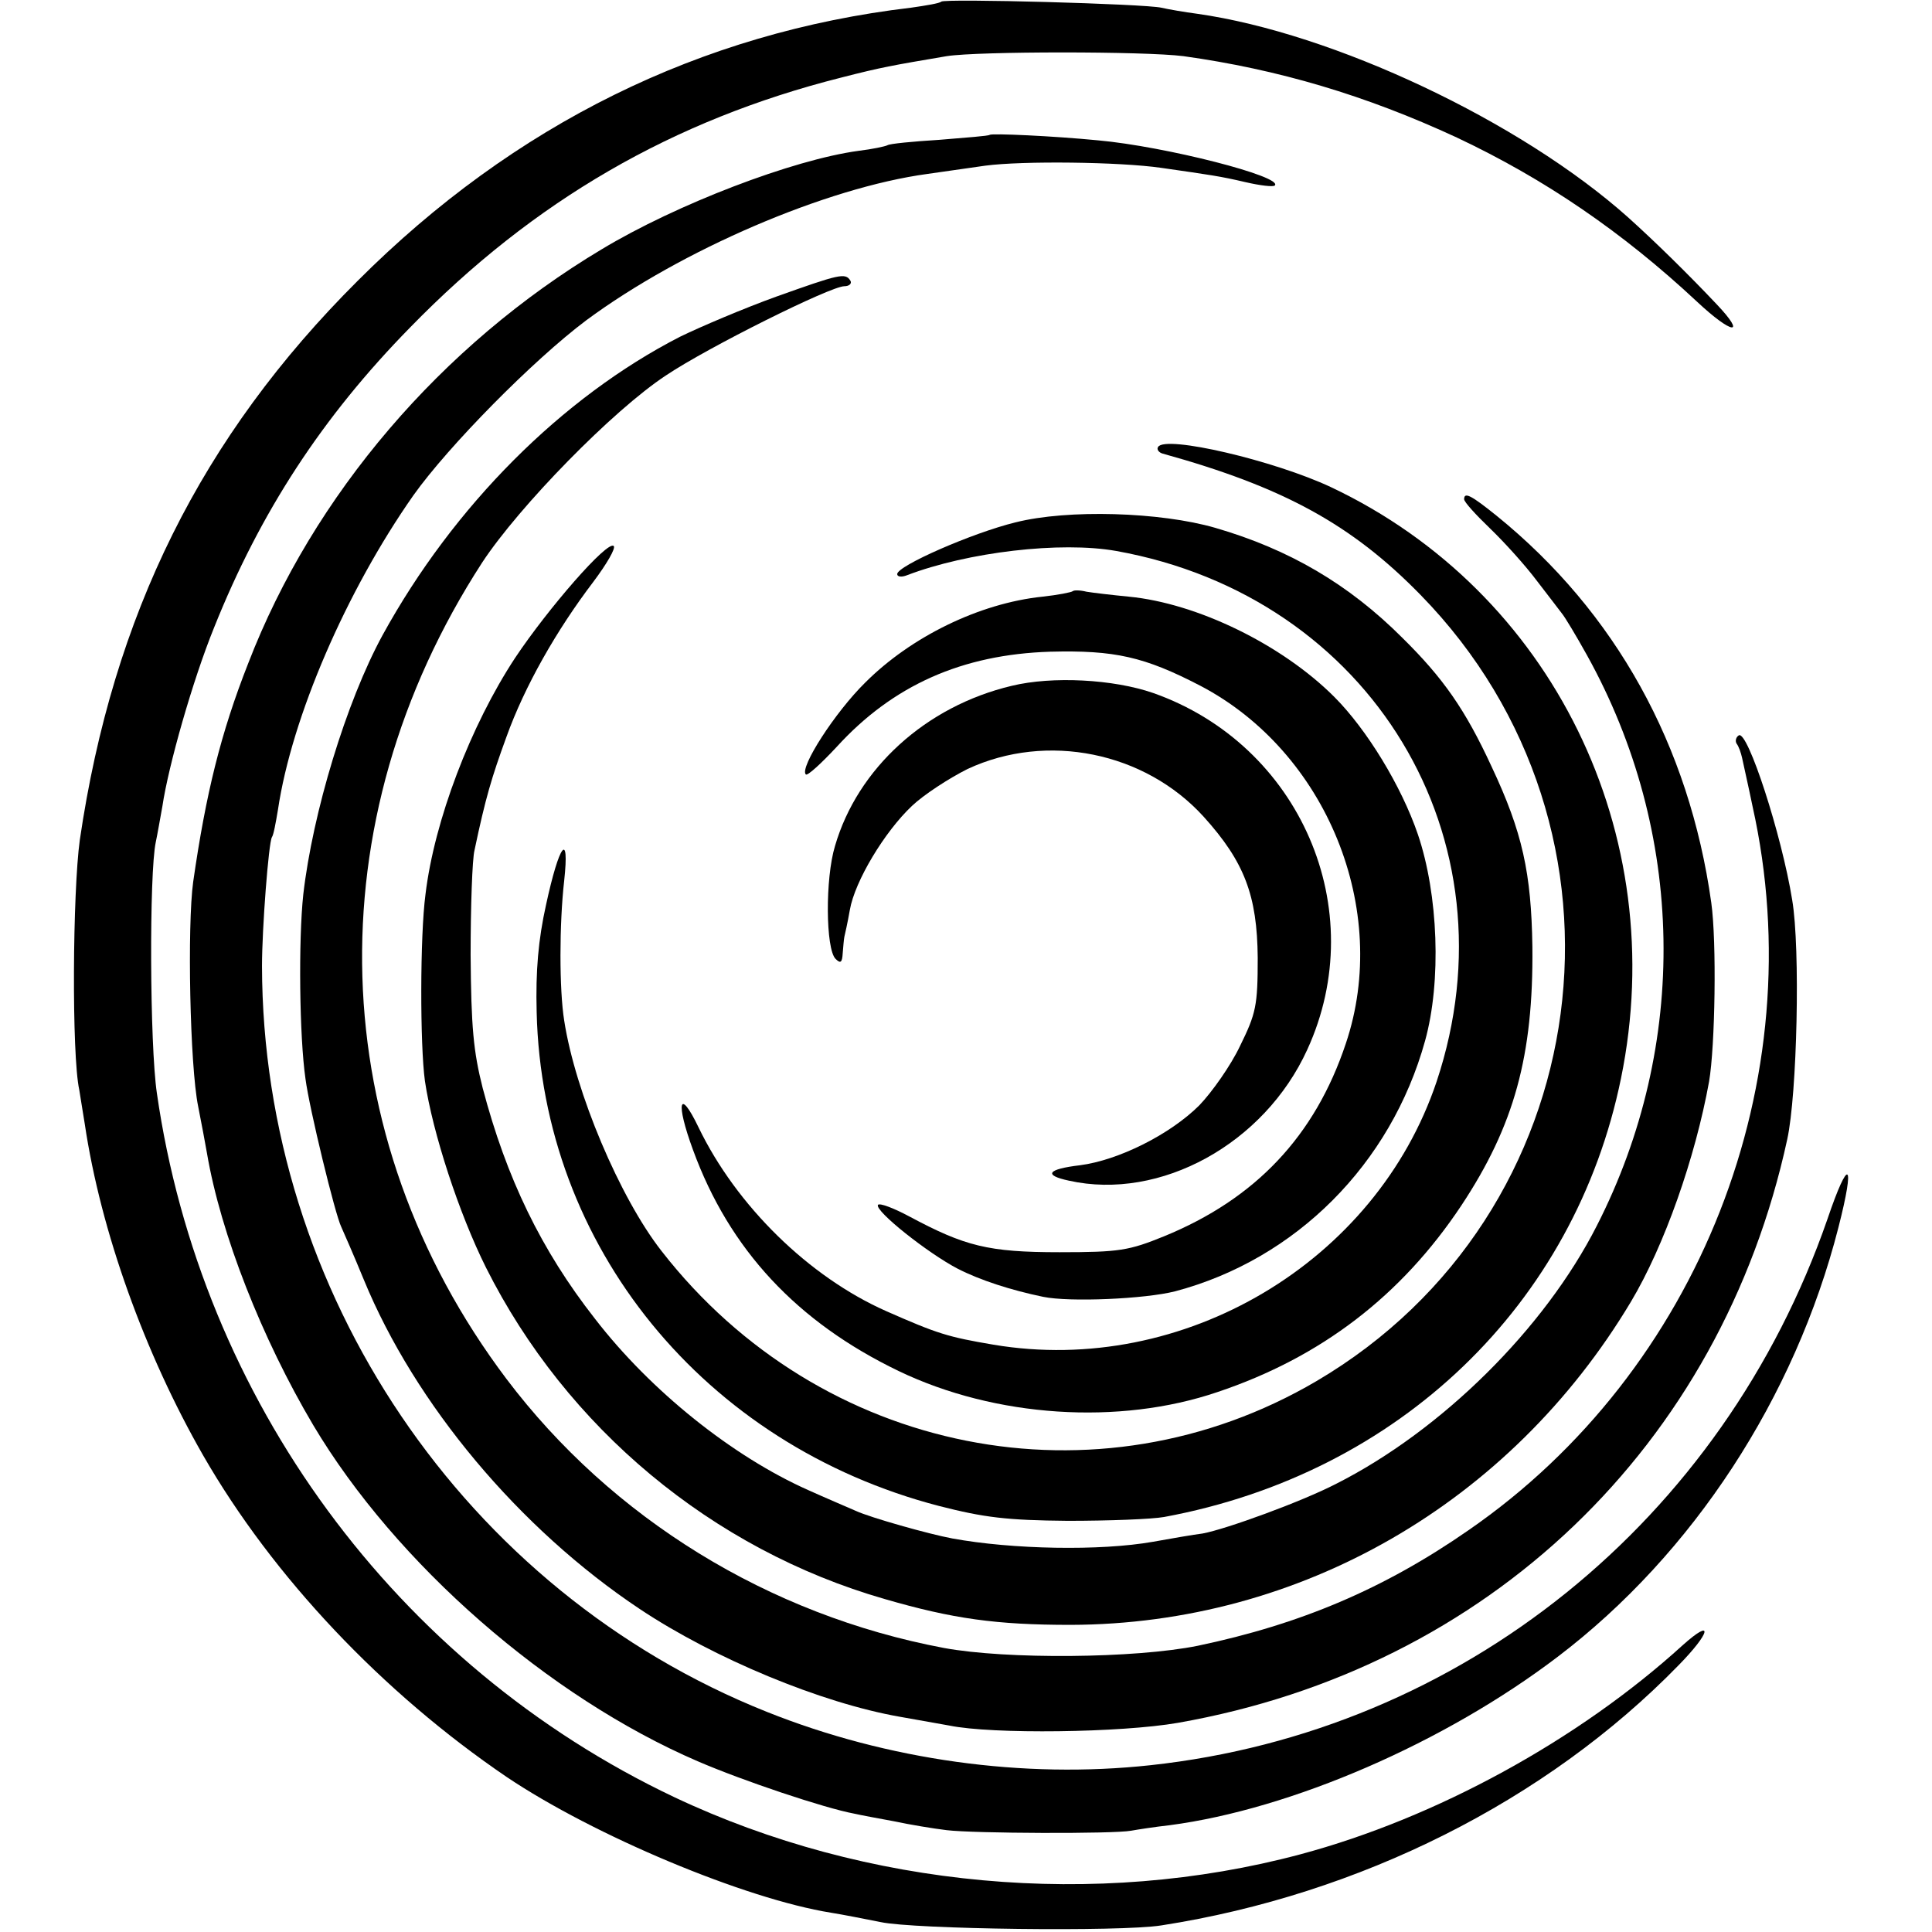 <?xml version="1.0" standalone="no"?>
<!DOCTYPE svg PUBLIC "-//W3C//DTD SVG 20010904//EN"
 "http://www.w3.org/TR/2001/REC-SVG-20010904/DTD/svg10.dtd">
<svg version="1.0" xmlns="http://www.w3.org/2000/svg"
 width="351pt" height="351pt" viewBox="0 0 351 351"
 preserveAspectRatio="xMidYMid meet">
<g transform="translate(0,351) scale(0.1,-0.1)"
fill="#000000" stroke="none">
<path d="M1710 3507 c-3 -3 -27 -7 -55 -11 -382 -45 -721 -212 -1005 -496
-284 -283 -445 -607 -505 -1016 -13 -94 -15 -390 -1 -454 2 -14 7 -42 10 -62
29 -195 109 -417 215 -602 127 -221 326 -431 551 -584 159 -107 434 -222 590
-247 19 -3 60 -11 90 -17 60 -13 435 -18 510 -6 360 56 699 226 939 472 59 60
65 88 8 37 -189 -172 -448 -314 -695 -380 -371 -99 -788 -61 -1137 104 -506
240 -860 723 -940 1279 -13 88 -14 400 -2 456 3 14 8 43 12 65 11 74 55 229
94 325 84 210 197 383 356 545 225 231 478 377 783 454 74 19 92 22 192 39 58
9 359 9 430 0 172 -24 331 -71 497 -148 159 -75 300 -171 436 -298 64 -60 91
-63 36 -5 -51 54 -111 113 -161 158 -196 175 -536 335 -783 370 -23 3 -52 8
-65 11 -30 7 -394 17 -400 11z"/>
<path d="M1798 3265 c-2 -2 -43 -5 -91 -9 -48 -3 -91 -7 -95 -10 -4 -2 -27 -7
-52 -10 -119 -16 -331 -97 -467 -179 -291 -174 -524 -446 -642 -752 -50 -127
-77 -237 -100 -397 -11 -79 -6 -335 9 -408 6 -30 13 -68 16 -85 25 -147 100
-337 193 -494 150 -252 427 -494 699 -611 81 -35 230 -85 284 -95 13 -3 46 -9
73 -14 28 -6 70 -13 95 -16 49 -6 303 -7 335 -1 11 2 43 7 70 10 221 29 500
150 705 306 246 187 431 471 510 780 31 121 19 130 -20 15 -190 -548 -665
-931 -1230 -992 -230 -25 -477 9 -697 97 -549 219 -916 762 -917 1355 0 68 12
224 18 234 3 4 7 26 11 50 25 168 124 397 246 571 64 90 218 246 314 318 173
128 436 241 620 266 22 3 69 10 105 15 68 9 244 7 320 -4 90 -13 106 -15 153
-26 26 -6 50 -9 53 -6 16 16 -199 71 -321 82 -82 8 -193 13 -197 10z"/>
<path d="M1410 2971 c-58 -21 -136 -54 -175 -73 -214 -110 -411 -307 -540
-542 -66 -121 -127 -323 -144 -471 -9 -84 -7 -259 4 -335 7 -54 54 -247 65
-269 4 -9 23 -52 41 -96 93 -226 282 -452 501 -598 135 -90 330 -171 473 -196
33 -6 74 -13 90 -16 78 -16 312 -13 415 5 564 99 986 503 1107 1060 18 82 24
347 9 435 -19 118 -81 309 -97 299 -5 -3 -7 -10 -4 -15 4 -5 8 -17 10 -26 2
-10 11 -49 19 -88 111 -497 -97 -1026 -516 -1315 -154 -107 -306 -171 -492
-210 -114 -23 -347 -25 -461 -4 -319 60 -604 236 -795 489 -333 442 -350 1011
-44 1483 67 102 238 277 334 340 76 51 299 162 324 162 9 0 14 5 11 10 -9 15
-20 12 -135 -29z"/>
<path d="M2104 2698 c-3 -4 1 -10 8 -12 220 -61 344 -129 469 -257 417 -427
324 -1126 -189 -1428 -398 -234 -902 -134 -1190 236 -76 97 -157 289 -177 419
-9 56 -9 175 0 254 10 92 -9 67 -33 -44 -14 -63 -19 -120 -17 -195 10 -425
304 -786 731 -897 82 -21 123 -26 234 -27 74 0 153 3 175 7 427 79 746 386
830 797 91 444 -125 884 -527 1074 -102 48 -301 95 -314 73z"/>
<path d="M2660 2603 c0 -5 21 -28 47 -53 26 -25 64 -67 85 -95 21 -27 42 -55
46 -60 5 -6 25 -39 45 -75 179 -322 186 -708 18 -1037 -95 -187 -282 -372
-474 -469 -62 -32 -199 -82 -242 -90 -16 -2 -57 -9 -90 -15 -96 -17 -256 -14
-365 6 -43 8 -149 38 -175 50 -16 7 -56 24 -87 38 -137 61 -286 180 -387 311
-98 125 -161 256 -204 419 -17 67 -21 111 -22 242 0 88 3 174 7 190 20 95 31
132 58 206 33 92 91 194 158 282 24 32 41 61 37 65 -11 11 -119 -113 -179
-203 -81 -123 -147 -296 -163 -430 -10 -75 -10 -274 -1 -339 14 -94 62 -241
111 -339 146 -291 411 -512 724 -602 124 -36 203 -47 338 -47 417 1 799 221
1018 587 61 102 117 262 142 400 11 64 14 254 4 325 -40 286 -174 528 -390
703 -46 37 -59 44 -59 30z"/>
<path d="M1845 2561 c-78 -19 -215 -79 -215 -94 0 -5 8 -6 18 -2 110 42 279
62 380 44 463 -83 729 -523 582 -964 -110 -328 -460 -536 -805 -478 -83 14
-102 20 -195 61 -140 62 -272 191 -341 334 -35 73 -42 46 -10 -41 66 -181 189
-313 374 -402 175 -84 400 -99 579 -38 188 63 334 175 443 339 96 145 131 272
129 470 -2 134 -18 208 -74 327 -48 104 -88 161 -162 234 -98 98 -206 161
-340 200 -100 29 -268 34 -363 10z"/>
<path d="M1949 2436 c-2 -2 -27 -7 -55 -10 -115 -12 -239 -73 -322 -156 -55
-54 -120 -155 -108 -167 3 -3 28 20 56 50 102 112 228 168 388 173 117 3 171
-9 273 -62 229 -120 346 -407 264 -650 -56 -168 -164 -282 -330 -350 -64 -26
-81 -29 -190 -29 -130 0 -172 11 -273 65 -28 15 -54 25 -57 21 -6 -11 91 -88
145 -116 41 -21 97 -39 155 -51 48 -10 185 -4 240 10 219 58 392 231 454 455
30 108 24 266 -13 375 -30 88 -93 191 -152 250 -95 95 -249 170 -373 182 -31
3 -65 7 -77 9 -12 3 -23 3 -25 1z"/>
<path d="M1838 2264 c-156 -37 -280 -150 -321 -291 -18 -59 -17 -187 1 -205 9
-9 12 -7 13 10 1 12 2 25 3 30 1 4 6 26 10 49 9 52 63 142 113 189 21 20 67
50 101 67 144 67 322 31 429 -87 74 -82 97 -143 98 -256 0 -87 -3 -101 -32
-160 -17 -36 -51 -84 -74 -108 -53 -53 -147 -100 -217 -109 -59 -7 -67 -18
-20 -28 166 -37 355 67 433 238 117 255 -13 554 -280 648 -72 25 -183 31 -257
13z"/>
</g>
</svg>

